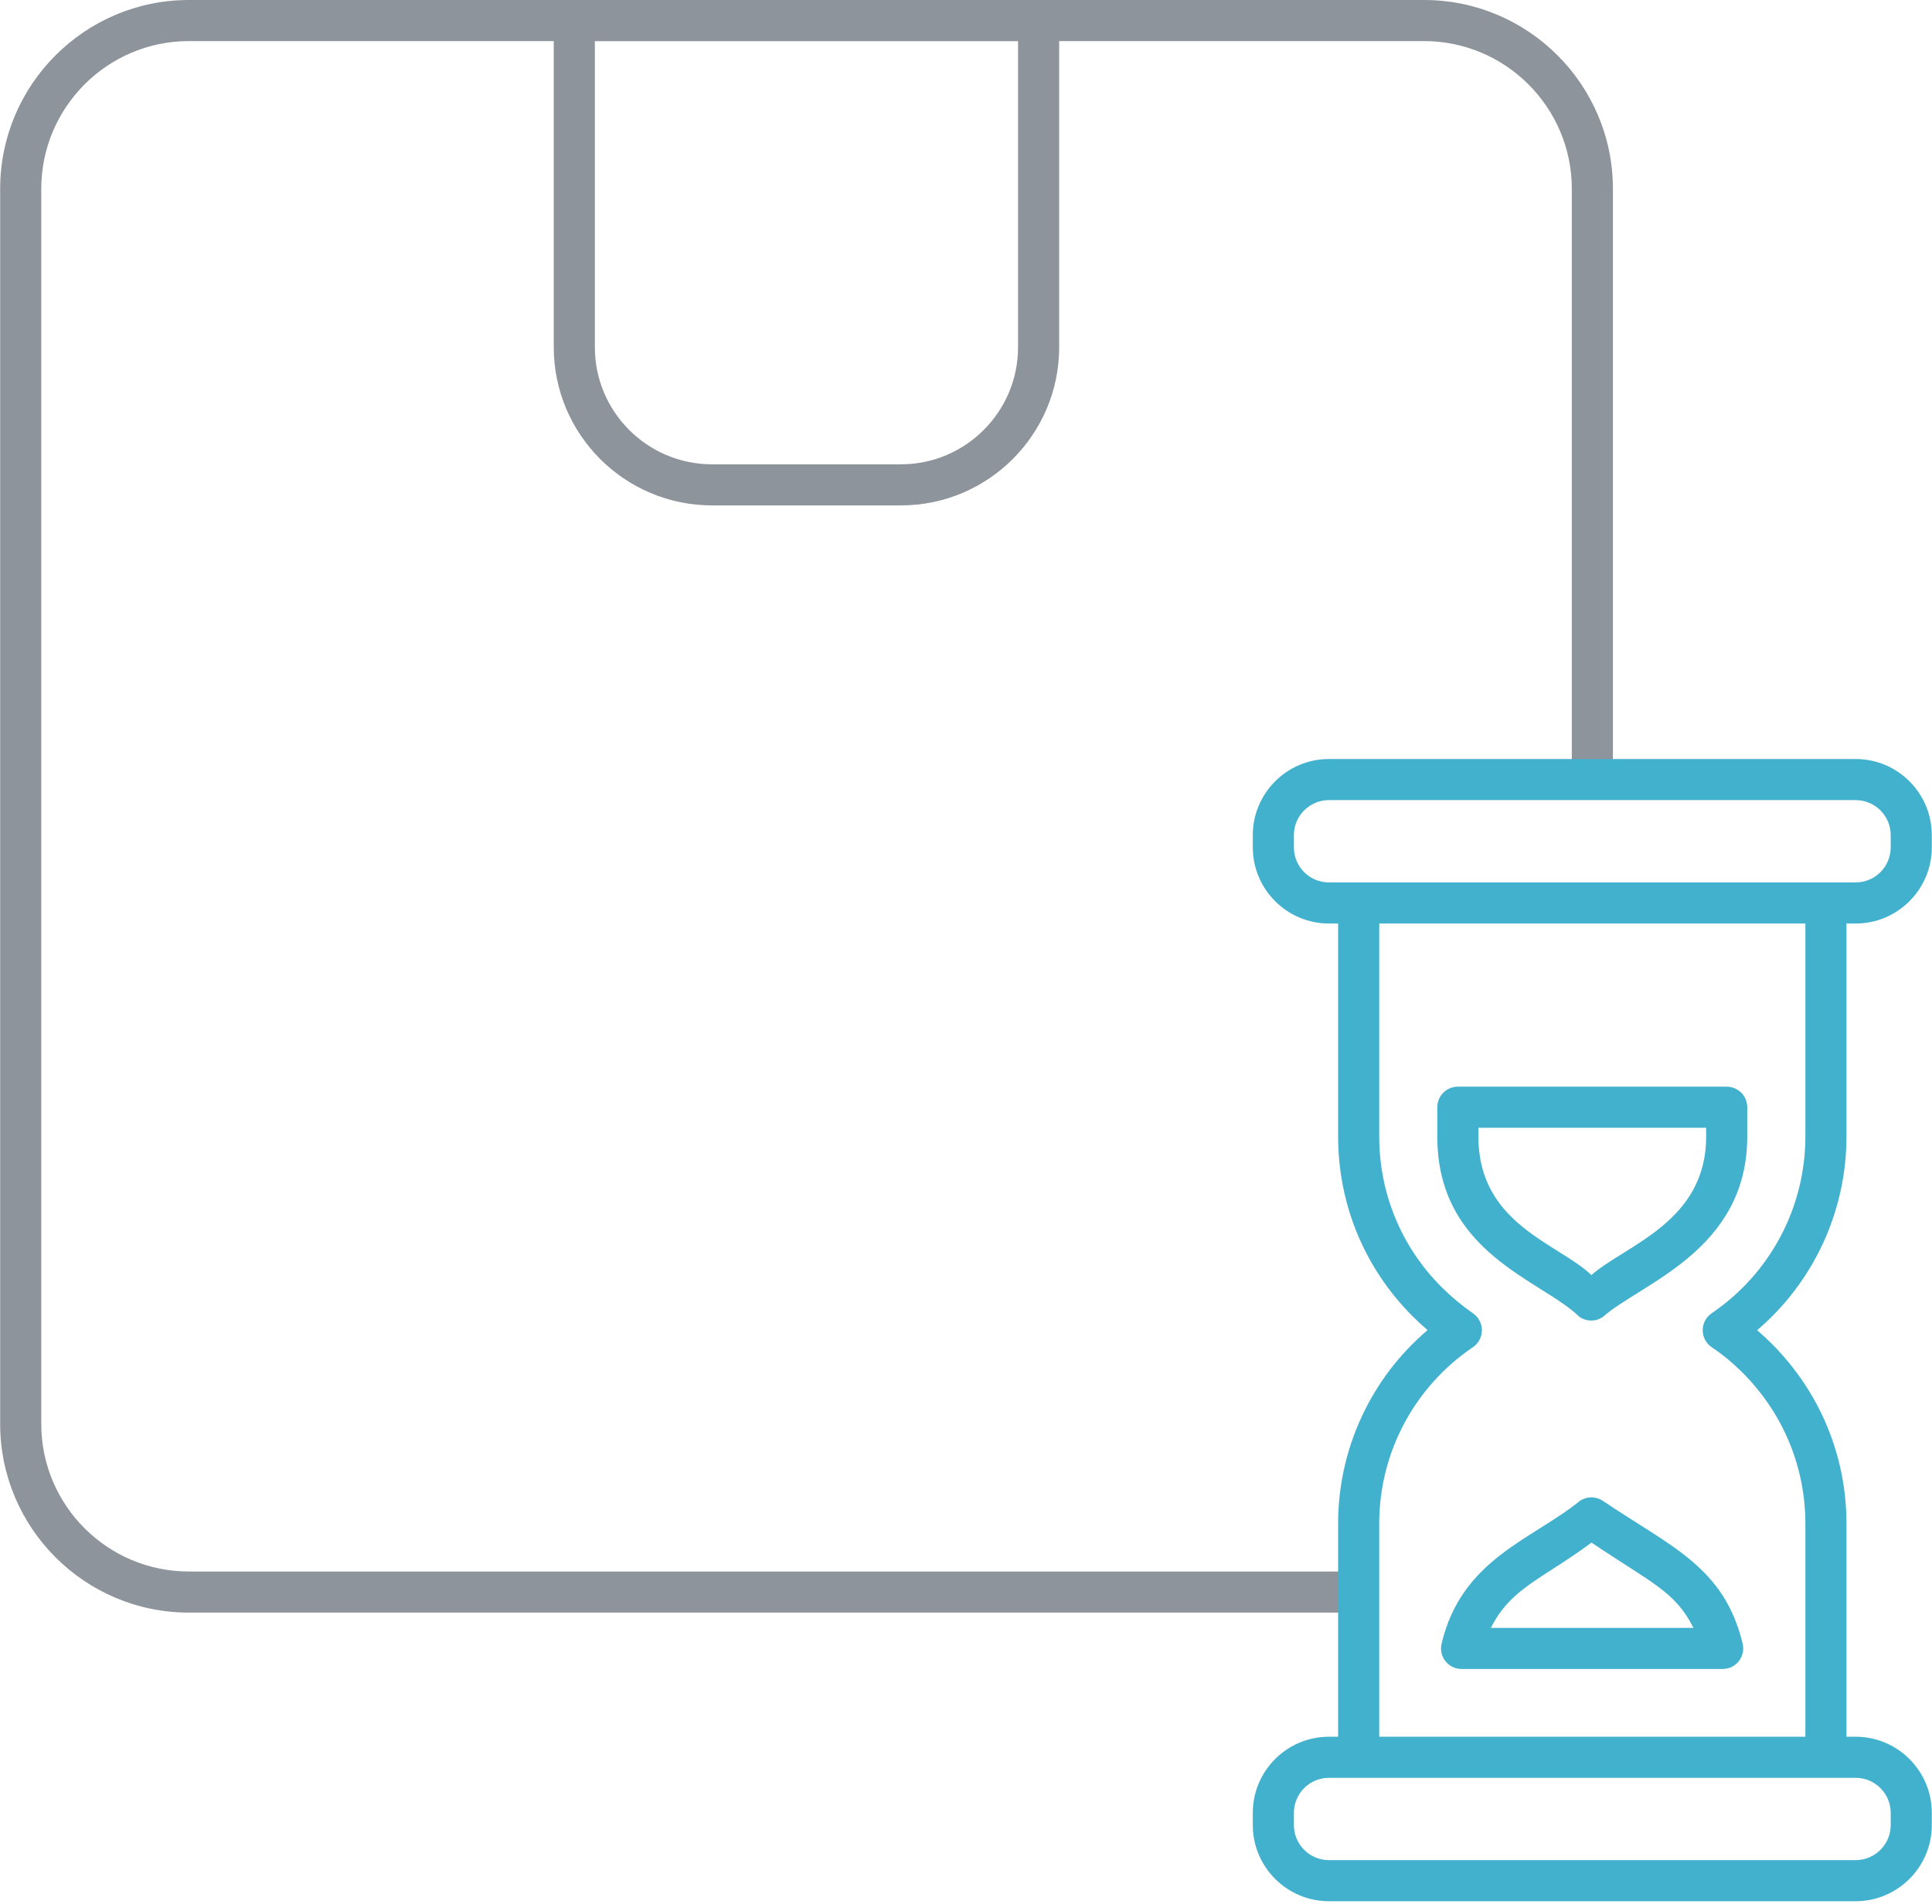<svg width="70" height="69" viewBox="0 0 70 69" fill="none" xmlns="http://www.w3.org/2000/svg">
<path d="M49.388 57.689C49.388 57.591 49.368 57.494 49.331 57.404C49.294 57.313 49.239 57.231 49.169 57.162C49.1 57.093 49.018 57.038 48.928 57.001C48.838 56.963 48.741 56.944 48.643 56.944H6.841C3.893 56.944 1.495 54.546 1.495 51.598V6.842C1.495 3.891 3.893 1.489 6.841 1.489H20.064V12.582C20.064 15.742 22.635 18.313 25.795 18.313H32.645C35.805 18.313 38.376 15.742 38.376 12.582V1.489H51.597C54.548 1.489 56.95 3.891 56.95 6.842V27.862C56.95 28.273 57.283 28.606 57.695 28.606C58.106 28.606 58.439 28.273 58.439 27.862V6.842C58.439 3.069 55.37 0 51.597 0H6.841C3.072 0 0.006 3.069 0.006 6.842V51.599C0.006 55.367 3.072 58.433 6.841 58.433H48.643C48.741 58.433 48.838 58.414 48.928 58.377C49.018 58.339 49.1 58.285 49.169 58.215C49.239 58.146 49.294 58.064 49.331 57.974C49.368 57.883 49.388 57.786 49.388 57.689ZM36.886 12.582C36.886 14.921 34.983 16.824 32.645 16.824H25.795C23.456 16.824 21.553 14.921 21.553 12.582V1.491H36.886L36.886 12.582Z" fill="#8E949B"/>
<path d="M67.234 27.503H48.15C46.629 27.503 45.391 28.74 45.391 30.262V30.704C45.391 32.226 46.629 33.464 48.15 33.464H48.483V41.184C48.483 43.643 49.441 45.955 51.181 47.695C51.355 47.869 51.537 48.036 51.724 48.197C50.707 49.06 49.89 50.135 49.331 51.346C48.771 52.557 48.481 53.876 48.483 55.21V62.931H48.15C46.629 62.931 45.391 64.168 45.391 65.69V66.132C45.391 67.653 46.629 68.891 48.15 68.891H67.234C68.755 68.891 69.993 67.653 69.993 66.132V65.69C69.993 64.168 68.755 62.931 67.234 62.931H66.901V55.21C66.901 52.762 65.944 50.45 64.203 48.7C64.03 48.526 63.85 48.36 63.665 48.2C64.68 47.334 65.494 46.259 66.053 45.047C66.612 43.836 66.901 42.518 66.901 41.184V33.464H67.234C68.755 33.464 69.993 32.226 69.993 30.704V30.262C69.993 28.74 68.755 27.503 67.234 27.503ZM68.504 65.69V66.132C68.504 66.832 67.934 67.402 67.234 67.402H48.15C47.45 67.402 46.88 66.832 46.88 66.132V65.69C46.88 64.99 47.449 64.42 48.15 64.42H67.234C67.934 64.42 68.504 64.99 68.504 65.69ZM65.412 41.184C65.412 43.748 64.143 46.141 62.018 47.586C61.917 47.655 61.834 47.747 61.777 47.855C61.721 47.964 61.691 48.084 61.692 48.206C61.693 48.329 61.724 48.449 61.782 48.556C61.84 48.664 61.924 48.755 62.026 48.823C62.405 49.074 62.783 49.386 63.148 49.751C64.608 51.219 65.412 53.158 65.412 55.21V62.931H49.972V55.21C49.971 53.949 50.279 52.706 50.871 51.591C51.463 50.477 52.319 49.525 53.364 48.818C53.567 48.682 53.69 48.453 53.692 48.208C53.694 47.963 53.575 47.733 53.375 47.592C52.946 47.291 52.572 46.98 52.234 46.642C50.775 45.184 49.972 43.245 49.972 41.184V33.464H65.412V41.184ZM68.504 30.704C68.504 31.405 67.934 31.975 67.234 31.975H48.15C47.449 31.975 46.88 31.405 46.88 30.704V30.262C46.88 29.562 47.449 28.992 48.15 28.992H67.234C67.934 28.992 68.504 29.562 68.504 30.262V30.704Z" fill="#41B1CE"/>
<path d="M58.068 54.38C57.945 54.299 57.801 54.256 57.654 54.257C57.507 54.258 57.363 54.303 57.241 54.385C55.503 55.796 52.96 56.49 52.231 59.559C52.205 59.669 52.204 59.783 52.228 59.892C52.253 60.002 52.301 60.105 52.371 60.193C52.441 60.282 52.53 60.353 52.631 60.402C52.732 60.451 52.843 60.476 52.956 60.476H62.415C62.528 60.476 62.639 60.451 62.74 60.402C62.841 60.353 62.93 60.282 63 60.193C63.069 60.105 63.118 60.002 63.142 59.892C63.167 59.782 63.166 59.668 63.139 59.559C62.476 56.78 60.537 56.045 58.068 54.38ZM54.016 58.987C54.754 57.53 55.867 57.229 57.663 55.897C59.836 57.359 60.695 57.664 61.357 58.987H54.016ZM57.226 47.717C57.35 47.803 57.497 47.85 57.648 47.851C57.799 47.852 57.947 47.807 58.072 47.722C59.43 46.51 63.306 45.324 63.306 41.184V40.121C63.306 40.023 63.287 39.926 63.249 39.836C63.212 39.745 63.157 39.663 63.088 39.594C63.019 39.525 62.937 39.47 62.846 39.433C62.756 39.395 62.659 39.376 62.561 39.376H52.821C52.723 39.376 52.626 39.395 52.536 39.433C52.445 39.47 52.363 39.525 52.294 39.594C52.225 39.663 52.17 39.745 52.133 39.836C52.095 39.926 52.076 40.023 52.076 40.121V41.184C52.076 45.423 55.852 46.373 57.226 47.717ZM53.565 40.865H61.817V41.184C61.817 44.286 58.903 45.111 57.659 46.202C56.454 45.049 53.565 44.362 53.565 41.184V40.865H53.565Z" fill="#41B1CE"/>
</svg>
